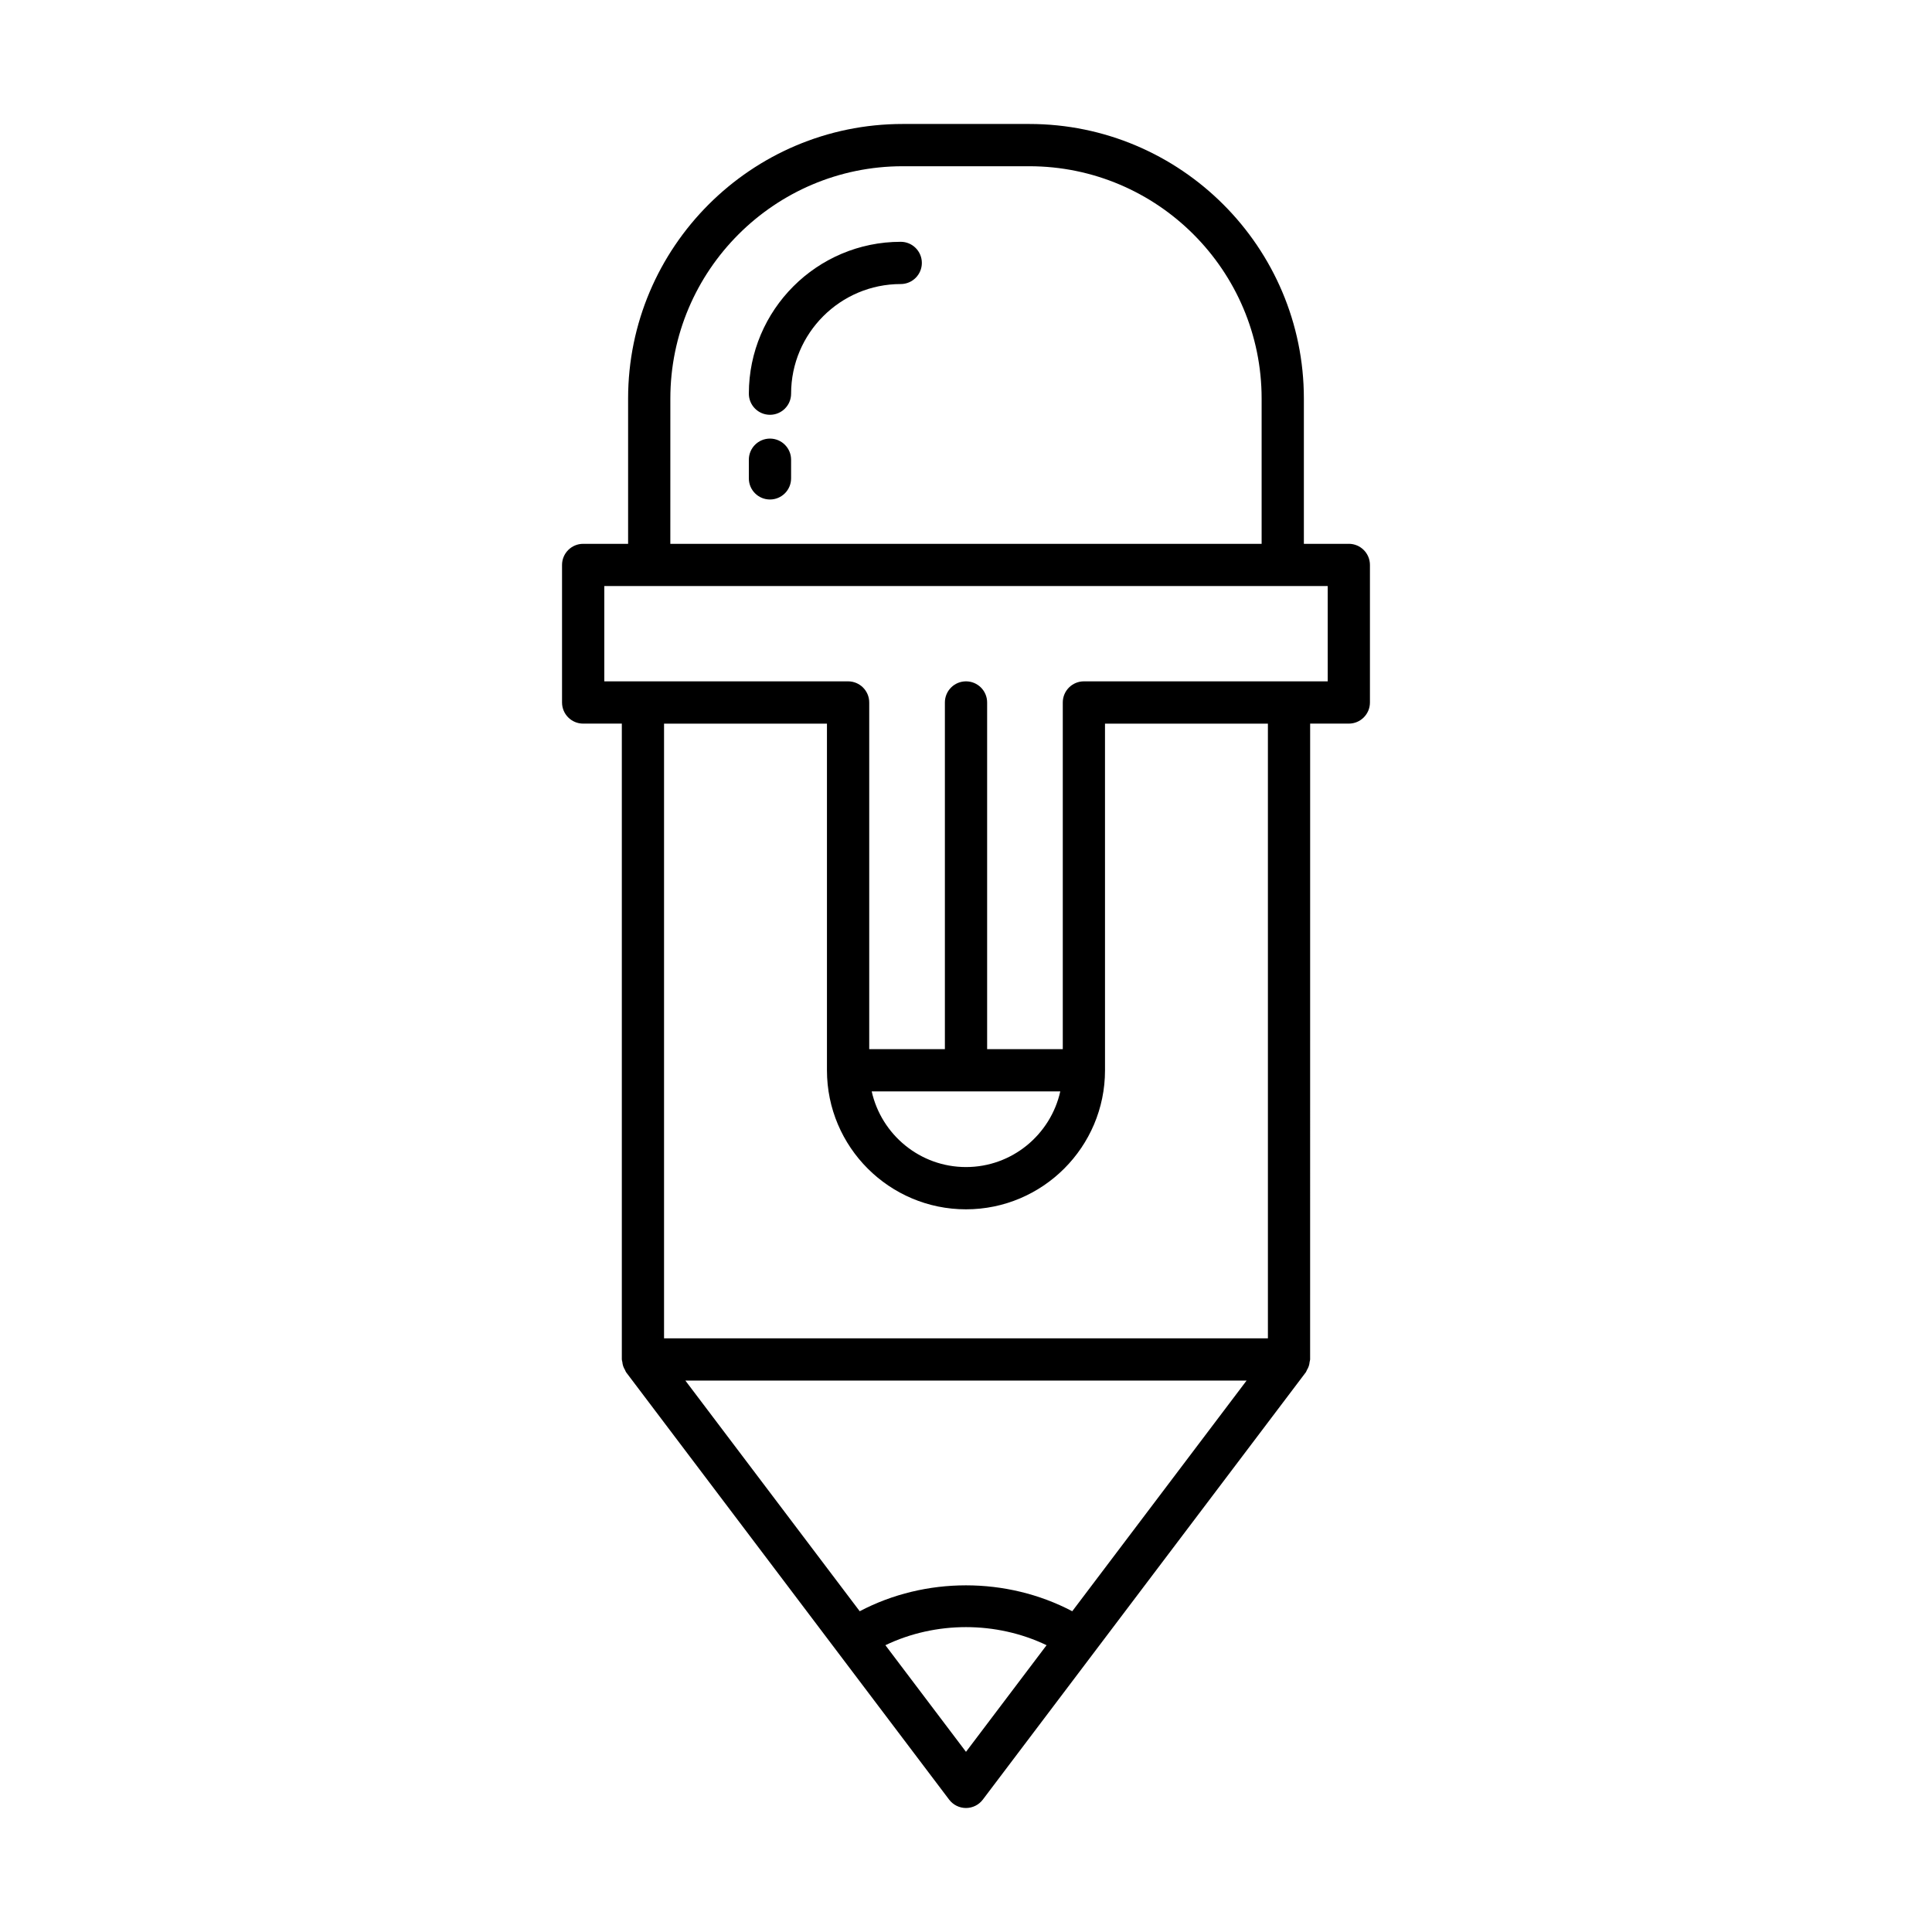<?xml version="1.0" encoding="UTF-8"?>
<!-- Uploaded to: ICON Repo, www.svgrepo.com, Generator: ICON Repo Mixer Tools -->
<svg fill="#000000" width="800px" height="800px" version="1.1" viewBox="144 144 512 512" xmlns="http://www.w3.org/2000/svg">
 <g>
  <path d="m501.45 288.12h-11.91v-38.492c0-40.129-32.645-72.773-72.773-72.773h-33.539c-40.129 0-72.773 32.645-72.773 72.773v38.492h-11.91c-3.09 0-5.598 2.508-5.598 5.598v36.449c0 3.09 2.508 5.598 5.598 5.598h10.246v168.51c0 0.227 0.102 0.422 0.129 0.641 0.043 0.383 0.102 0.75 0.227 1.121 0.125 0.367 0.297 0.688 0.488 1.02 0.113 0.195 0.148 0.414 0.285 0.598l85.609 113.26c1.059 1.398 2.711 2.223 4.465 2.223s3.41-0.824 4.465-2.223l85.609-113.26c0.141-0.184 0.172-0.402 0.285-0.598 0.195-0.328 0.367-0.652 0.488-1.02 0.125-0.371 0.184-0.738 0.227-1.121 0.027-0.219 0.129-0.414 0.129-0.641l0.008-168.51h10.246c3.09 0 5.598-2.508 5.598-5.598v-36.449c0-3.094-2.508-5.602-5.598-5.602zm-179.8-38.488c0-33.953 27.625-61.578 61.578-61.578h33.539c33.953 0 61.578 27.625 61.578 61.578v38.492l-156.7-0.004zm78.348 358.62-21.359-28.258c13.328-6.387 29.387-6.387 42.715 0zm28.16-37.258c-17.391-9.152-38.934-9.152-56.324 0l-46.199-61.121h148.72zm51.852-72.316h-160.03v-162.91h43.172v91.875c0 20.312 16.527 36.84 36.844 36.84 20.312 0 36.844-16.527 36.844-36.84l-0.004-91.875h43.172zm-105-65.445h49.977c-2.562 11.449-12.773 20.047-24.984 20.047-12.215 0-22.422-8.598-24.992-20.047zm120.85-108.67h-64.613c-3.09 0-5.598 2.508-5.598 5.598v91.875h-20.047v-91.875c0-3.09-2.508-5.598-5.598-5.598s-5.598 2.508-5.598 5.598v91.875h-20.051v-91.875c0-3.09-2.508-5.598-5.598-5.598h-64.609v-25.254h191.71z"/>
  <path d="m382.7 208.08c-22.191 0-40.246 18.055-40.246 40.246 0 3.09 2.508 5.598 5.598 5.598 3.09 0 5.598-2.508 5.598-5.598 0-16.016 13.031-29.051 29.051-29.051 3.09 0 5.598-2.508 5.598-5.598 0-3.094-2.508-5.598-5.598-5.598z"/>
  <path d="m348.05 260.23c-3.09 0-5.598 2.508-5.598 5.598v4.945c0 3.09 2.508 5.598 5.598 5.598 3.09 0 5.598-2.508 5.598-5.598v-4.945c0-3.09-2.508-5.598-5.598-5.598z"/>
 </g>
</svg>